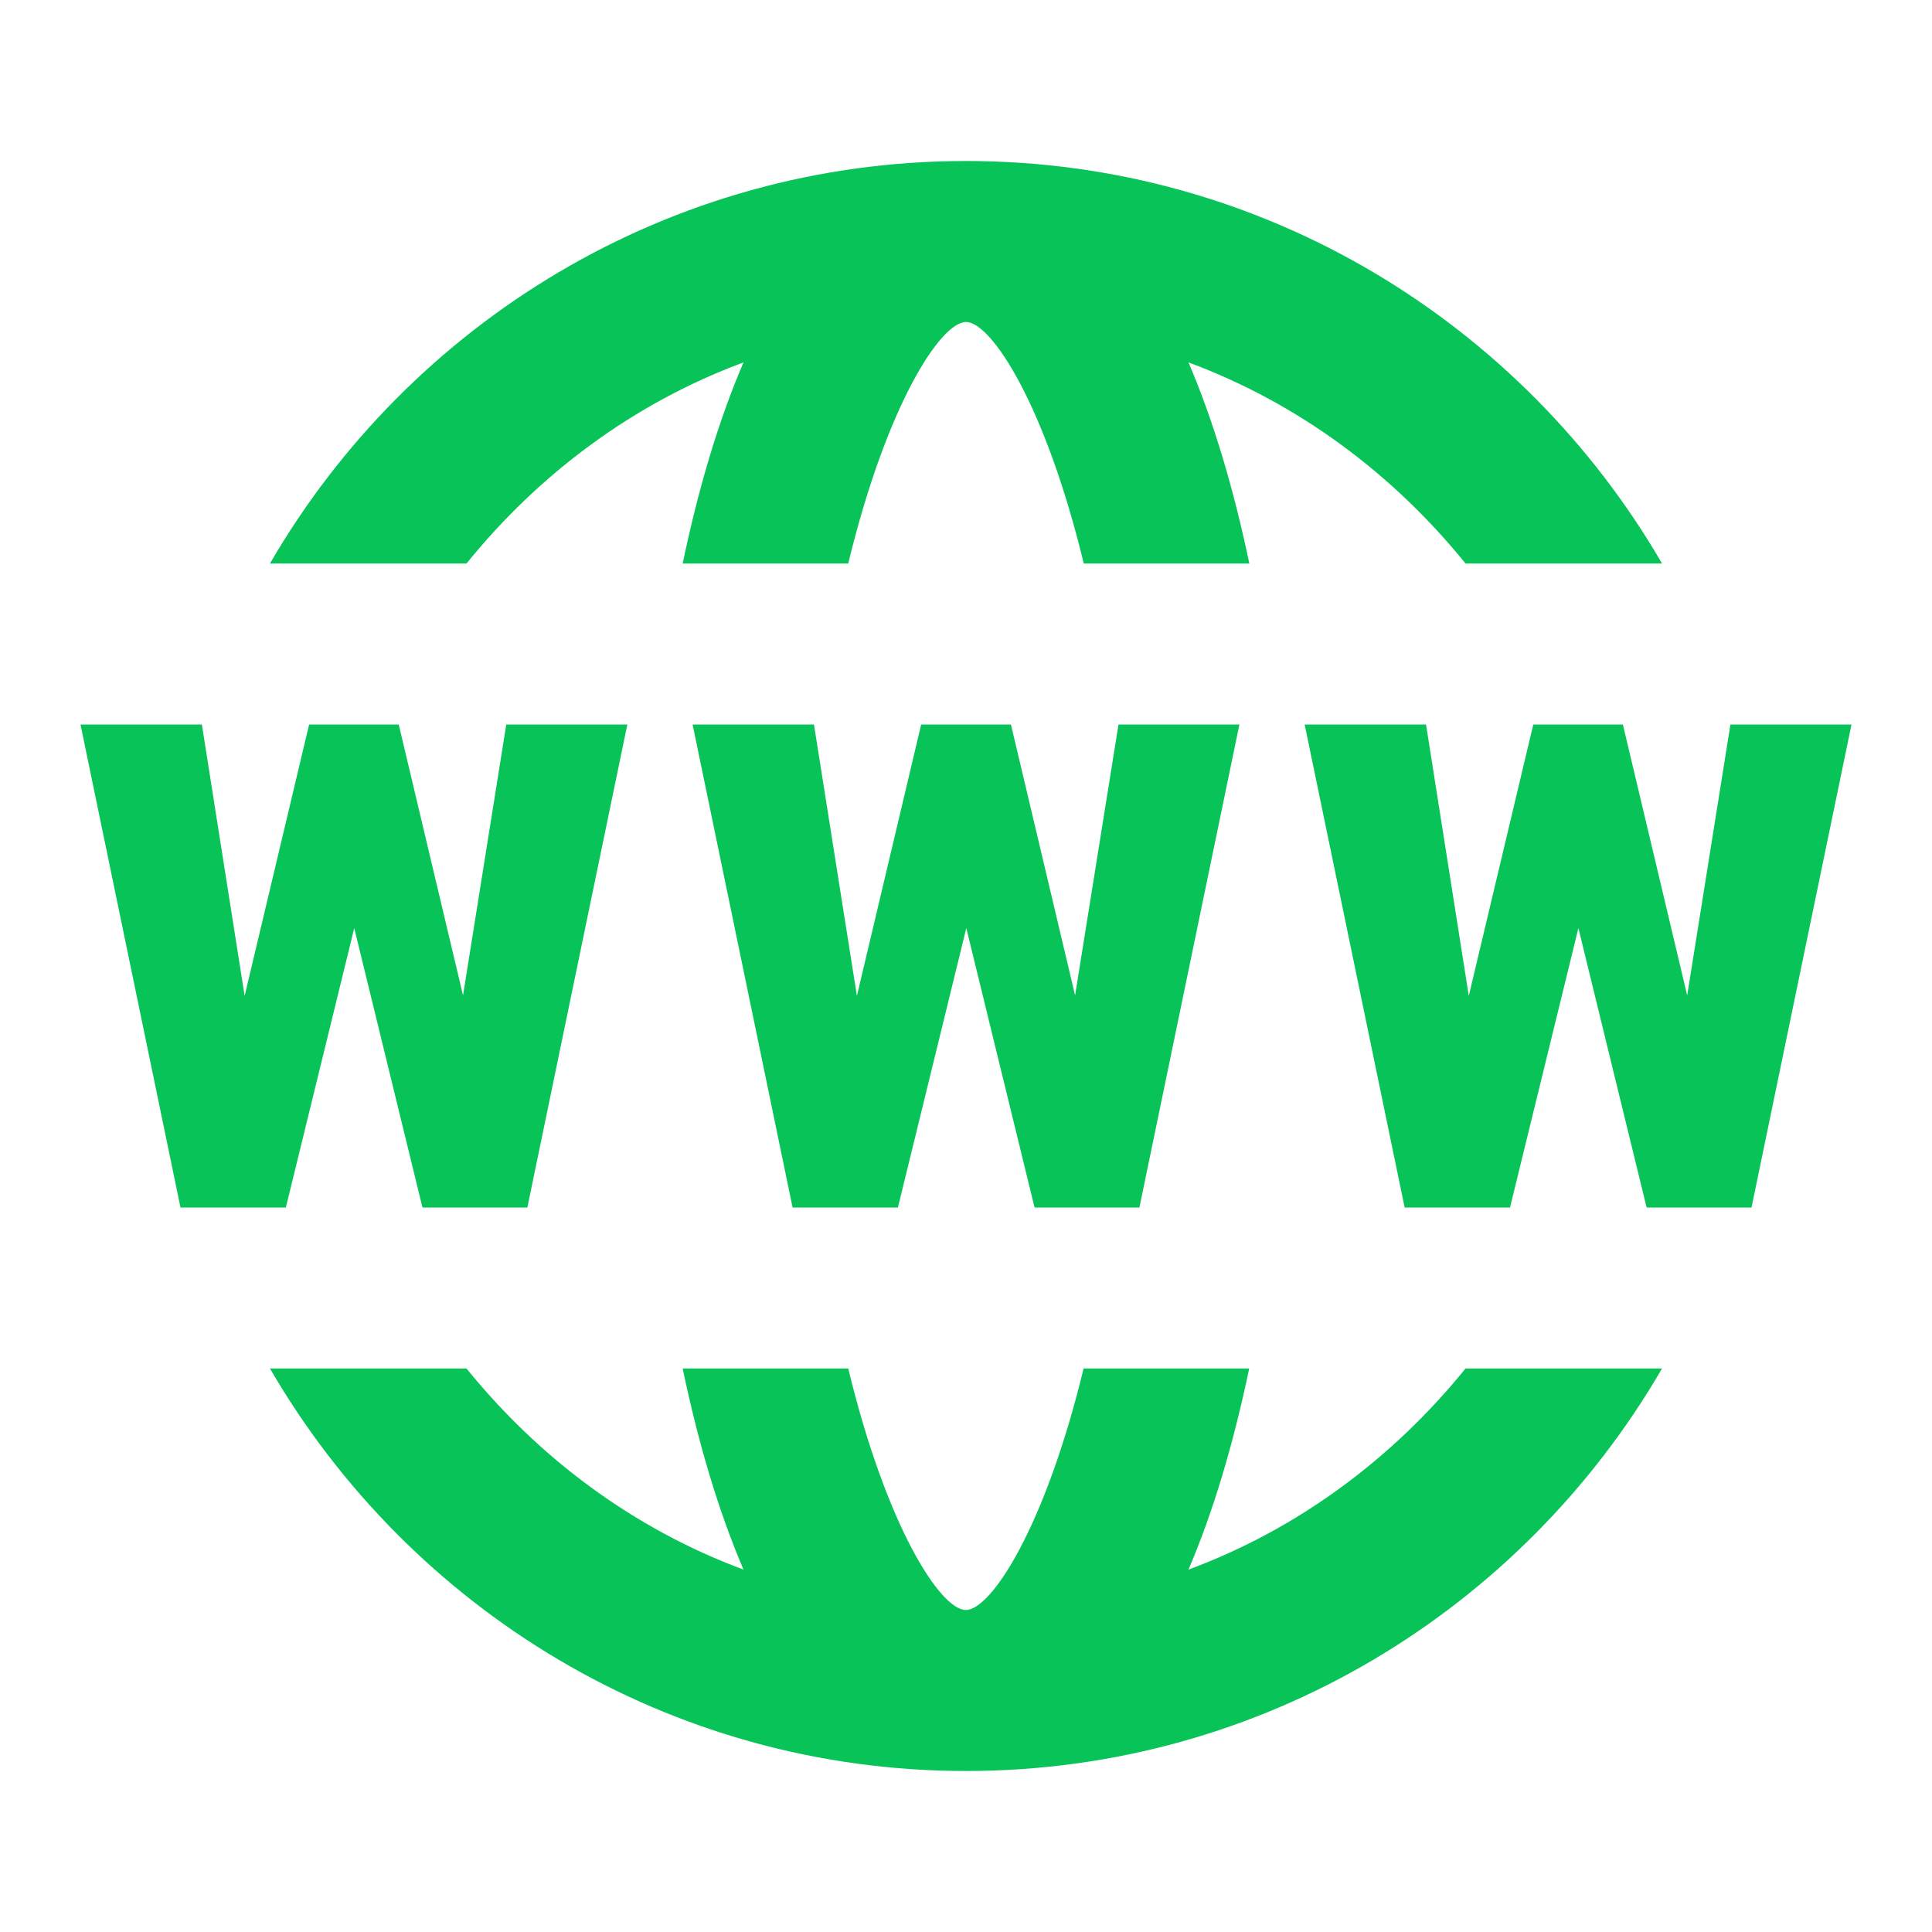 <svg width="45" height="45" viewBox="0 0 45 45" fill="none" xmlns="http://www.w3.org/2000/svg">
<g id="Website development">
<path id="Vector" d="M22.5 3.75C15.578 3.75 9.535 7.53 6.288 13.125H10.866C12.553 11.04 14.755 9.39 17.318 8.441C16.731 9.806 16.261 11.4 15.901 13.125H19.757C20.655 9.418 21.913 7.5 22.5 7.5C23.087 7.5 24.345 9.418 25.243 13.125H29.099C28.739 11.4 28.267 9.806 27.682 8.441C30.243 9.39 32.447 11.04 34.135 13.125H38.712C35.465 7.53 29.422 3.75 22.5 3.75ZM1.875 16.875L4.204 28.125H6.658L8.251 21.617L9.84 28.125H12.283L14.612 16.875H11.792L10.785 23.185L9.287 16.875H7.2L5.698 23.196L4.702 16.875H1.875ZM16.132 16.875L18.461 28.125H20.914L22.507 21.617L24.097 28.125H26.539L28.868 16.875H26.052L25.041 23.185L23.547 16.875H21.456L19.959 23.196L18.959 16.875H16.132ZM30.388 16.875L32.717 28.125H35.171L36.764 21.617L38.353 28.125H40.796L43.125 16.875H40.305L39.298 23.185L37.8 16.875H35.713L34.211 23.196L33.215 16.875H30.388ZM6.288 31.875C9.535 37.47 15.578 41.25 22.5 41.25C29.422 41.25 35.465 37.47 38.712 31.875H34.135C32.447 33.96 30.245 35.61 27.682 36.559C28.267 35.194 28.735 33.6 29.096 31.875H25.239C24.341 35.582 23.083 37.5 22.496 37.5C21.91 37.5 20.655 35.582 19.757 31.875H15.901C16.261 33.6 16.733 35.194 17.318 36.559C14.757 35.61 12.553 33.96 10.866 31.875H6.288Z" fill="#08C458"/>
</g>
</svg>
